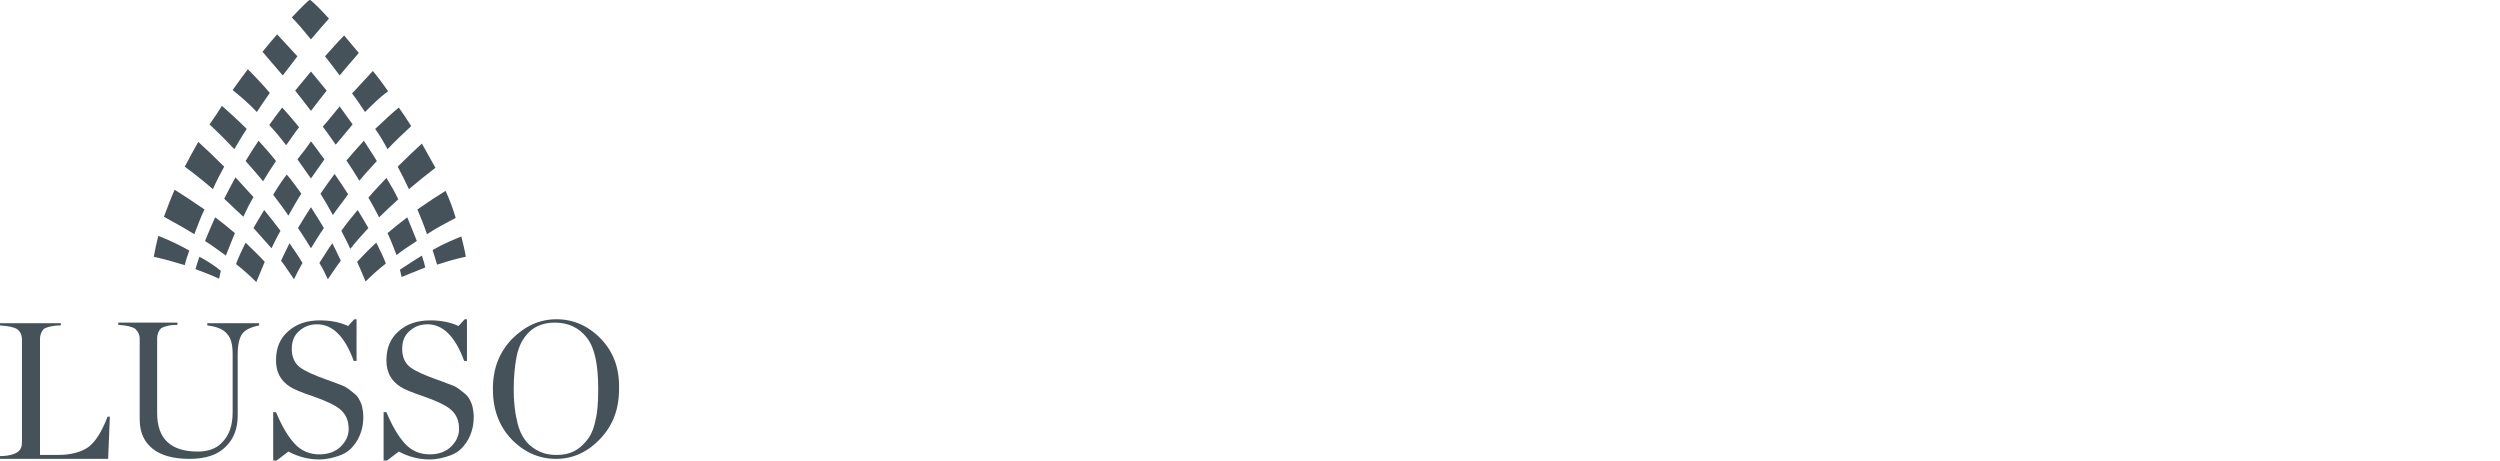 <?xml version="1.0" encoding="UTF-8" standalone="no"?>
<!DOCTYPE svg PUBLIC "-//W3C//DTD SVG 1.1//EN" "http://www.w3.org/Graphics/SVG/1.1/DTD/svg11.dtd">
<svg width="100%" height="100%" viewBox="0 0 320 59" version="1.1" xmlns="http://www.w3.org/2000/svg" xmlns:xlink="http://www.w3.org/1999/xlink" xml:space="preserve" xmlns:serif="http://www.serif.com/" style="fill-rule:evenodd;clip-rule:evenodd;stroke-linejoin:round;stroke-miterlimit:2;">
    <g id="Artboard1" transform="matrix(1,0,0,0.485,0,0)">
        <g transform="matrix(0.721,0,0,1.486,0,-0.003)">
            <path d="M0,81.5L0,81C1.5,81 2.5,80.7 3.1,80.3C3.7,79.9 3.9,79.3 3.9,78.5L3.9,60.3C3.9,59.5 3.6,58.9 3.1,58.5C2.5,58.1 1.5,57.9 0,57.8L0,57.4L10.8,57.4L10.8,57.8C9.3,57.8 8.3,58.1 7.8,58.4C7.4,58.8 7.1,59.4 7.1,60.3L7.1,80.8L10.3,80.8C12.6,80.8 14.4,80.3 15.7,79.4C17,78.4 18.1,76.6 19.1,74L19.5,74L19.2,81.5L0,81.5Z" style="fill:rgb(70,82,89);fill-rule:nonzero;"/>
        </g>
        <g transform="matrix(0.721,0,0,1.486,0,-0.003)">
            <path d="M33.6,81.5C30.8,81.5 28.6,80.9 27.1,79.7C25.6,78.5 24.8,76.8 24.8,74.5L24.8,60.2C24.8,59.4 24.5,58.9 24,58.4C23.4,58 22.5,57.8 21,57.7L21,57.3L31.5,57.3L31.5,57.7C30,57.7 29.1,58 28.6,58.3C28.2,58.7 27.9,59.3 27.9,60.1L27.9,73.4C27.9,77.9 30.3,80.2 35.1,80.2C36.9,80.2 38.4,79.7 39.4,78.6C40.7,77.3 41.3,75.6 41.3,73.2L41.3,62.9C41.3,61.2 41,60 40.3,59.3C39.7,58.5 38.5,58 36.8,57.8L36.8,57.4L46,57.4L46,57.8C44.5,58.1 43.5,58.6 43,59.3C42.5,60 42.2,61.2 42.2,62.9L42.2,73.8C42.2,76.1 41.5,78 40,79.4C38.6,80.8 36.5,81.5 33.6,81.5Z" style="fill:rgb(70,82,89);fill-rule:nonzero;"/>
        </g>
        <g transform="matrix(0.721,0,0,1.486,0,-0.003)">
            <path d="M48.5,81.8L48.5,73.2L49,73.2C50,75.6 51.1,77.5 52.3,78.8C53.5,80.1 55,80.7 56.7,80.7C58.3,80.7 59.6,80.2 60.5,79.3C61.4,78.4 61.9,77.4 61.9,76.2C61.9,74.7 61.4,73.6 60.5,72.8C59.6,72 57.9,71.2 55.6,70.4C53.5,69.7 52.1,69.1 51.5,68.7C49.8,67.6 49,66.1 49,64C49,61.8 49.7,60.1 51.2,58.8C52.7,57.5 54.5,56.9 56.8,56.9C58.6,56.9 60.3,57.2 61.8,57.9L62.9,56.7L63.3,56.7L63.3,64.1L62.8,64.1C61.2,59.7 59,57.6 56.3,57.6C55,57.6 54,58 53.1,58.8C52.2,59.6 51.8,60.6 51.8,62C51.8,63.4 52.3,64.5 53.2,65.2C54.1,65.9 55.7,66.6 57.9,67.4C58.5,67.6 59,67.8 59.3,67.9C59.6,68 60,68.2 60.6,68.4C61.2,68.6 61.6,68.9 61.9,69.1C62.2,69.3 62.5,69.6 62.9,69.9C63.3,70.2 63.6,70.6 63.8,71C64,71.4 64.2,71.8 64.3,72.3C64.4,72.8 64.5,73.4 64.5,74C64.5,74.9 64.4,75.8 64.1,76.7C63.8,77.6 63.4,78.4 62.8,79.1C62.2,79.9 61.4,80.5 60.3,80.9C59.2,81.3 58,81.6 56.6,81.6C54.7,81.6 52.9,81.1 51.2,80.2L49.1,81.8L48.5,81.8Z" style="fill:rgb(70,82,89);fill-rule:nonzero;"/>
        </g>
        <g transform="matrix(0.721,0,0,1.486,0,-0.003)">
            <path d="M68.1,81.8L68.1,73.2L68.6,73.2C69.6,75.6 70.7,77.5 71.9,78.8C73.1,80.1 74.6,80.7 76.3,80.7C77.9,80.7 79.2,80.2 80.1,79.3C81,78.4 81.5,77.4 81.5,76.2C81.5,74.7 81,73.6 80.1,72.8C79.2,72 77.5,71.2 75.2,70.4C73.1,69.7 71.7,69.1 71.1,68.7C69.4,67.6 68.6,66.1 68.6,64C68.6,61.8 69.3,60.1 70.8,58.8C72.3,57.5 74.1,56.9 76.4,56.9C78.2,56.9 79.9,57.2 81.4,57.9L82.5,56.7L82.9,56.7L82.9,64.1L82.4,64.1C80.8,59.7 78.6,57.6 75.9,57.6C74.6,57.6 73.6,58 72.7,58.8C71.8,59.6 71.4,60.6 71.4,62C71.4,63.4 71.9,64.5 72.8,65.2C73.7,65.9 75.3,66.6 77.5,67.4C78.1,67.6 78.6,67.8 78.9,67.9C79.2,68 79.6,68.2 80.2,68.4C80.8,68.6 81.2,68.9 81.5,69.1C81.8,69.3 82.1,69.6 82.5,69.9C82.9,70.2 83.2,70.6 83.4,71C83.6,71.4 83.8,71.8 83.9,72.3C84,72.8 84.1,73.4 84.1,74C84.1,74.9 84,75.8 83.7,76.7C83.4,77.6 83,78.4 82.4,79.1C81.8,79.9 81,80.5 79.9,80.9C78.8,81.3 77.6,81.6 76.2,81.6C74.3,81.6 72.5,81.1 70.8,80.2L68.7,81.8L68.1,81.8Z" style="fill:rgb(70,82,89);fill-rule:nonzero;"/>
        </g>
        <g transform="matrix(0.721,0,0,1.486,0,-0.003)">
            <path d="M106.7,60.2C104.5,57.9 101.8,56.7 98.8,56.7C95.8,56.7 93.2,57.9 90.9,60.2C88.6,62.6 87.5,65.5 87.5,69.1C87.5,72.7 88.6,75.7 90.8,78C93,80.3 95.7,81.5 98.7,81.5C101.7,81.5 104.3,80.3 106.5,78C108.8,75.6 109.9,72.7 109.9,69.1C110,65.4 108.9,62.5 106.7,60.2ZM105.7,74.7C105.4,76.3 104.8,77.5 104.1,78.3C103.4,79.2 102.6,79.8 101.8,80.2C100.9,80.6 100,80.8 98.8,80.8C97.6,80.8 96.6,80.6 95.8,80.2C94.9,79.8 94.1,79.2 93.4,78.4C92.7,77.5 92.1,76.3 91.8,74.8C91.4,73.2 91.2,71.3 91.2,69.1C91.2,66.9 91.4,65 91.7,63.4C92,61.8 92.6,60.6 93.2,59.8C93.9,58.9 94.6,58.3 95.5,57.9C96.4,57.5 97.3,57.3 98.5,57.3C100.9,57.3 102.8,58.2 104.2,60C105.6,61.8 106.2,64.8 106.2,69.1C106.2,71.3 106.1,73.2 105.7,74.7Z" style="fill:rgb(70,82,89);fill-rule:nonzero;"/>
        </g>
        <g transform="matrix(0.721,0,0,1.486,0,-0.003)">
            <path d="M57.3,22.5C58.1,23.5 58.8,24.6 59.6,25.7C60.6,24.5 61.6,23.3 62.6,22.1C61.9,21.1 61.1,20 60.3,18.9C59.2,20.2 58.3,21.4 57.3,22.5Z" style="fill:rgb(70,82,89);fill-rule:nonzero;"/>
        </g>
        <g transform="matrix(0.721,0,0,1.486,0,-0.003)">
            <path d="M76.8,44.4C77.1,45.3 77.3,46.1 77.6,47C80.6,46 82.7,45.6 82.7,45.6C82.5,44.4 82.2,43.2 81.9,42C80.7,42.5 78.9,43.2 76.8,44.4Z" style="fill:rgb(70,82,89);fill-rule:nonzero;"/>
        </g>
        <g transform="matrix(0.721,0,0,1.486,0,-0.003)">
            <path d="M64.8,19.9C66.1,18.6 67.4,17.3 68.9,16.2C68,14.9 67.1,13.7 66.2,12.6C64.9,14 63.7,15.3 62.5,16.6C63.3,17.6 64,18.7 64.8,19.9Z" style="fill:rgb(70,82,89);fill-rule:nonzero;"/>
        </g>
        <g transform="matrix(0.721,0,0,1.486,0,-0.003)">
            <path d="M52.8,28.3C53.6,29.4 54.4,30.6 55.2,31.7C56,30.6 56.8,29.4 57.6,28.3C56.8,27.3 56.1,26.2 55.2,25.1C54.4,26.3 53.6,27.3 52.8,28.3Z" style="fill:rgb(70,82,89);fill-rule:nonzero;"/>
        </g>
        <g transform="matrix(0.721,0,0,1.486,0,-0.003)">
            <path d="M66.9,28.6C66.2,27.4 65.4,26.3 64.6,25C63.6,26.1 62.6,27.2 61.5,28.5C62.3,29.7 63.1,30.9 63.8,32.1C64.7,31 65.8,29.8 66.9,28.6Z" style="fill:rgb(70,82,89);fill-rule:nonzero;"/>
        </g>
        <g transform="matrix(0.721,0,0,1.486,0,-0.003)">
            <path d="M68.8,26.5C70.1,25.1 71.5,23.8 73,22.4C72.3,21.3 71.6,20.2 70.8,19.1C69.7,20 68.3,21.3 66.6,22.9C67.4,24 68.1,25.2 68.8,26.5Z" style="fill:rgb(70,82,89);fill-rule:nonzero;"/>
        </g>
        <g transform="matrix(0.721,0,0,1.486,0,-0.003)">
            <path d="M41.7,41.4C40.5,40.4 39.3,39.4 38.2,38.6C37.5,40.1 36.9,41.6 36.4,42.8C37.8,43.7 39,44.6 40.1,45.4C40.6,44.2 41.1,42.8 41.7,41.4Z" style="fill:rgb(70,82,89);fill-rule:nonzero;"/>
        </g>
        <g transform="matrix(0.721,0,0,1.486,0,-0.003)">
            <path d="M53.5,34.4C52.6,33.2 51.8,32 50.9,31C50,32.2 49.2,33.4 48.5,34.6C49.5,35.9 50.4,37.1 51.2,38.3C52,36.9 52.7,35.6 53.5,34.4Z" style="fill:rgb(70,82,89);fill-rule:nonzero;"/>
        </g>
        <g transform="matrix(0.721,0,0,1.486,0,-0.003)">
            <path d="M37.8,33.6C38.4,32.2 39.1,30.9 39.8,29.6C38,27.8 36.4,26.3 35.2,25.2C34.4,26.6 33.6,28.1 32.8,29.6C34.7,31 36.3,32.3 37.8,33.6Z" style="fill:rgb(70,82,89);fill-rule:nonzero;"/>
        </g>
        <g transform="matrix(0.721,0,0,1.486,0,-0.003)">
            <path d="M45.9,25C45.1,26.2 44.3,27.4 43.6,28.6C44.7,29.8 45.7,31 46.7,32.2C47.4,31 48.2,29.8 49,28.6C47.9,27.2 46.9,26.1 45.9,25Z" style="fill:rgb(70,82,89);fill-rule:nonzero;"/>
        </g>
        <g transform="matrix(0.721,0,0,1.486,0,-0.003)">
            <path d="M47.8,22.2C48.9,23.4 49.9,24.6 50.8,25.8C51.6,24.7 52.3,23.6 53.1,22.6C52.2,21.5 51.2,20.3 50.1,19.1C49.3,20.1 48.6,21.1 47.8,22.2Z" style="fill:rgb(70,82,89);fill-rule:nonzero;"/>
        </g>
        <g transform="matrix(0.721,0,0,1.486,0,-0.003)">
            <path d="M35.4,45.6C35.1,46.4 34.9,47.2 34.7,47.8C36,48.3 37.4,48.8 38.9,49.5C39,49 39.1,48.6 39.2,48.1C38,47.1 36.7,46.3 35.4,45.6Z" style="fill:rgb(70,82,89);fill-rule:nonzero;"/>
        </g>
        <g transform="matrix(0.721,0,0,1.486,0,-0.003)">
            <path d="M50.2,13.4C51.1,12.2 52,11.1 52.8,10C51.6,8.7 50.4,7.4 49.2,6.1C48.4,7 47.5,8.1 46.6,9.2C47.5,10.2 48.7,11.7 50.2,13.4Z" style="fill:rgb(70,82,89);fill-rule:nonzero;"/>
        </g>
        <g transform="matrix(0.721,0,0,1.486,0,-0.003)">
            <path d="M74.9,45.4C73.7,46.1 72.4,47 71,47.9C71.1,48.3 71.2,48.8 71.3,49.2C72.8,48.6 74.2,48 75.5,47.5C75.4,47 75.2,46.3 74.9,45.4Z" style="fill:rgb(70,82,89);fill-rule:nonzero;"/>
        </g>
        <g transform="matrix(0.721,0,0,1.486,0,-0.003)">
            <path d="M41.6,26.5C42.3,25.3 43,24.1 43.8,22.9C42,21.1 40.5,19.8 39.4,18.8C38.7,19.9 38,21 37.2,22.1C38.7,23.5 40.2,25 41.6,26.5Z" style="fill:rgb(70,82,89);fill-rule:nonzero;"/>
        </g>
        <g transform="matrix(0.721,0,0,1.486,0,-0.003)">
            <path d="M45.6,19.9C46.4,18.7 47.1,17.6 47.9,16.5C46.7,15.1 45.4,13.7 44,12.3C43.1,13.5 42.2,14.7 41.3,16C42.8,17.2 44.3,18.5 45.6,19.9Z" style="fill:rgb(70,82,89);fill-rule:nonzero;"/>
        </g>
        <g transform="matrix(0.721,0,0,1.486,0,-0.003)">
            <path d="M55.2,36.8C54.4,38 53.7,39.2 52.9,40.5C53.7,41.7 54.5,42.9 55.2,44.1C55.9,43 56.6,41.8 57.5,40.5C56.7,39.2 56,38 55.2,36.8Z" style="fill:rgb(70,82,89);fill-rule:nonzero;"/>
        </g>
        <g transform="matrix(0.721,0,0,1.486,0,-0.003)">
            <path d="M60.3,13.4C61.6,11.8 62.8,10.5 63.7,9.4C62.8,8.3 61.9,7.3 61.1,6.3C59.9,7.5 58.8,8.8 57.7,10C58.5,11 59.4,12.2 60.3,13.4Z" style="fill:rgb(70,82,89);fill-rule:nonzero;"/>
        </g>
        <g transform="matrix(0.721,0,0,1.486,0,-0.003)">
            <path d="M56.9,34.4C57.7,35.7 58.4,36.9 59.1,38.2C59.9,37 60.9,35.8 61.8,34.5C61.1,33.4 60.3,32.2 59.4,30.9C58.6,32 57.7,33.2 56.9,34.4Z" style="fill:rgb(70,82,89);fill-rule:nonzero;"/>
        </g>
        <g transform="matrix(0.721,0,0,1.486,0,-0.003)">
            <path d="M36.3,37.2C34.1,35.7 32.3,34.5 31,33.7C30.3,35.3 29.7,36.9 29.1,38.5C31.1,39.6 32.9,40.6 34.5,41.6C35.1,40.1 35.6,38.6 36.3,37.2Z" style="fill:rgb(70,82,89);fill-rule:nonzero;"/>
        </g>
        <g transform="matrix(0.721,0,0,1.486,0,-0.003)">
            <path d="M52.4,16.1C53.3,17.2 54.2,18.4 55.2,19.7C56.2,18.4 57.1,17.2 58,16.1C57.1,15 56.2,13.9 55.2,12.7C54.2,13.9 53.3,15 52.4,16.1Z" style="fill:rgb(70,82,89);fill-rule:nonzero;"/>
        </g>
        <g transform="matrix(0.721,0,0,1.486,0,-0.003)">
            <path d="M74,42.8C73.5,41.5 72.9,40.1 72.3,38.6C71.1,39.5 70,40.4 68.8,41.4C69.4,42.7 69.9,44 70.4,45.3C71.4,44.5 72.6,43.7 74,42.8Z" style="fill:rgb(70,82,89);fill-rule:nonzero;"/>
        </g>
        <g transform="matrix(0.721,0,0,1.486,0,-0.003)">
            <path d="M74.9,25.5C73.7,26.6 72.2,28 70.6,29.6C71.3,30.9 72,32.3 72.6,33.6C74,32.4 75.6,31.1 77.3,29.8C76.5,28.4 75.7,26.9 74.9,25.5Z" style="fill:rgb(70,82,89);fill-rule:nonzero;"/>
        </g>
        <g transform="matrix(0.721,0,0,1.486,0,-0.003)">
            <path d="M33.6,44.5C31.3,43.2 29.4,42.4 28.1,41.9C27.8,43.1 27.5,44.4 27.3,45.6C27.3,45.6 29.6,46.1 32.8,47.1C33,46.2 33.3,45.4 33.6,44.5Z" style="fill:rgb(70,82,89);fill-rule:nonzero;"/>
        </g>
        <g transform="matrix(0.721,0,0,1.486,0,-0.003)">
            <path d="M55.2,7C56.4,5.6 57.5,4.3 58.4,3.3C56.4,1.1 55.1,-0.1 55,0C54.9,-0.1 53.7,1.1 51.8,3.1C52.8,4.1 53.9,5.4 55.2,7Z" style="fill:rgb(70,82,89);fill-rule:nonzero;"/>
        </g>
        <g transform="matrix(0.721,0,0,1.486,0,-0.003)">
            <path d="M79.1,33.9C77.8,34.7 76.1,35.8 74.1,37.2C74.7,38.6 75.3,40.1 75.8,41.6C77.3,40.6 79,39.7 80.9,38.7C80.4,37 79.8,35.4 79.1,33.9Z" style="fill:rgb(70,82,89);fill-rule:nonzero;"/>
        </g>
        <g transform="matrix(0.721,0,0,1.486,0,-0.003)">
            <path d="M68.6,31.6C67.6,32.7 66.5,33.8 65.4,35.1C66.1,36.3 66.7,37.4 67.3,38.6C68.3,37.6 69.5,36.5 70.7,35.4C70.1,34.1 69.4,32.9 68.6,31.6Z" style="fill:rgb(70,82,89);fill-rule:nonzero;"/>
        </g>
        <g transform="matrix(0.721,0,0,1.486,0,-0.003)">
            <path d="M53.7,46.7C53,45.5 52.2,44.4 51.4,43.2C50.9,44.2 50.4,45.2 49.9,46.3C50.8,47.5 51.5,48.6 52.2,49.6C52.6,48.7 53.1,47.8 53.7,46.7Z" style="fill:rgb(70,82,89);fill-rule:nonzero;"/>
        </g>
        <g transform="matrix(0.721,0,0,1.486,0,-0.003)">
            <path d="M47,46.5C45.9,45.3 44.7,44.2 43.6,43.1C42.9,44.5 42.3,45.8 41.9,46.9C43.3,48 44.5,49.1 45.5,50.1C45.9,49.1 46.4,47.9 47,46.5Z" style="fill:rgb(70,82,89);fill-rule:nonzero;"/>
        </g>
        <g transform="matrix(0.721,0,0,1.486,0,-0.003)">
            <path d="M49.8,41C48.8,39.7 47.9,38.5 46.9,37.3C46.2,38.4 45.6,39.5 45,40.5C46.2,41.8 47.2,43 48.2,44.1C48.7,43.1 49.2,42 49.8,41Z" style="fill:rgb(70,82,89);fill-rule:nonzero;"/>
        </g>
        <g transform="matrix(0.721,0,0,1.486,0,-0.003)">
            <path d="M65.4,40.5C64.8,39.5 64.2,38.4 63.5,37.3C62.5,38.5 61.5,39.7 60.6,41C61.2,42.1 61.7,43.2 62.2,44.2C63.2,42.9 64.3,41.7 65.4,40.5Z" style="fill:rgb(70,82,89);fill-rule:nonzero;"/>
        </g>
        <g transform="matrix(0.721,0,0,1.486,0,-0.003)">
            <path d="M68.5,46.8C68.1,45.7 67.5,44.5 66.8,43.1C65.6,44.2 64.5,45.3 63.4,46.5C64,47.8 64.5,49 64.9,50C65.9,49 67.1,47.9 68.5,46.8Z" style="fill:rgb(70,82,89);fill-rule:nonzero;"/>
        </g>
        <g transform="matrix(0.721,0,0,1.486,0,-0.003)">
            <path d="M60.5,46.3C60,45.2 59.5,44.2 59,43.2C58.2,44.3 57.5,45.5 56.7,46.7C57.3,47.7 57.8,48.7 58.2,49.6C58.9,48.6 59.6,47.5 60.5,46.3Z" style="fill:rgb(70,82,89);fill-rule:nonzero;"/>
        </g>
        <g transform="matrix(0.721,0,0,1.486,0,-0.003)">
            <path d="M45,35C43.9,33.8 42.8,32.6 41.8,31.5C41.1,32.8 40.4,34.1 39.8,35.3C41,36.4 42.1,37.5 43.2,38.5C43.7,37.4 44.3,36.2 45,35Z" style="fill:rgb(70,82,89);fill-rule:nonzero;"/>
        </g>
    </g>
</svg>
